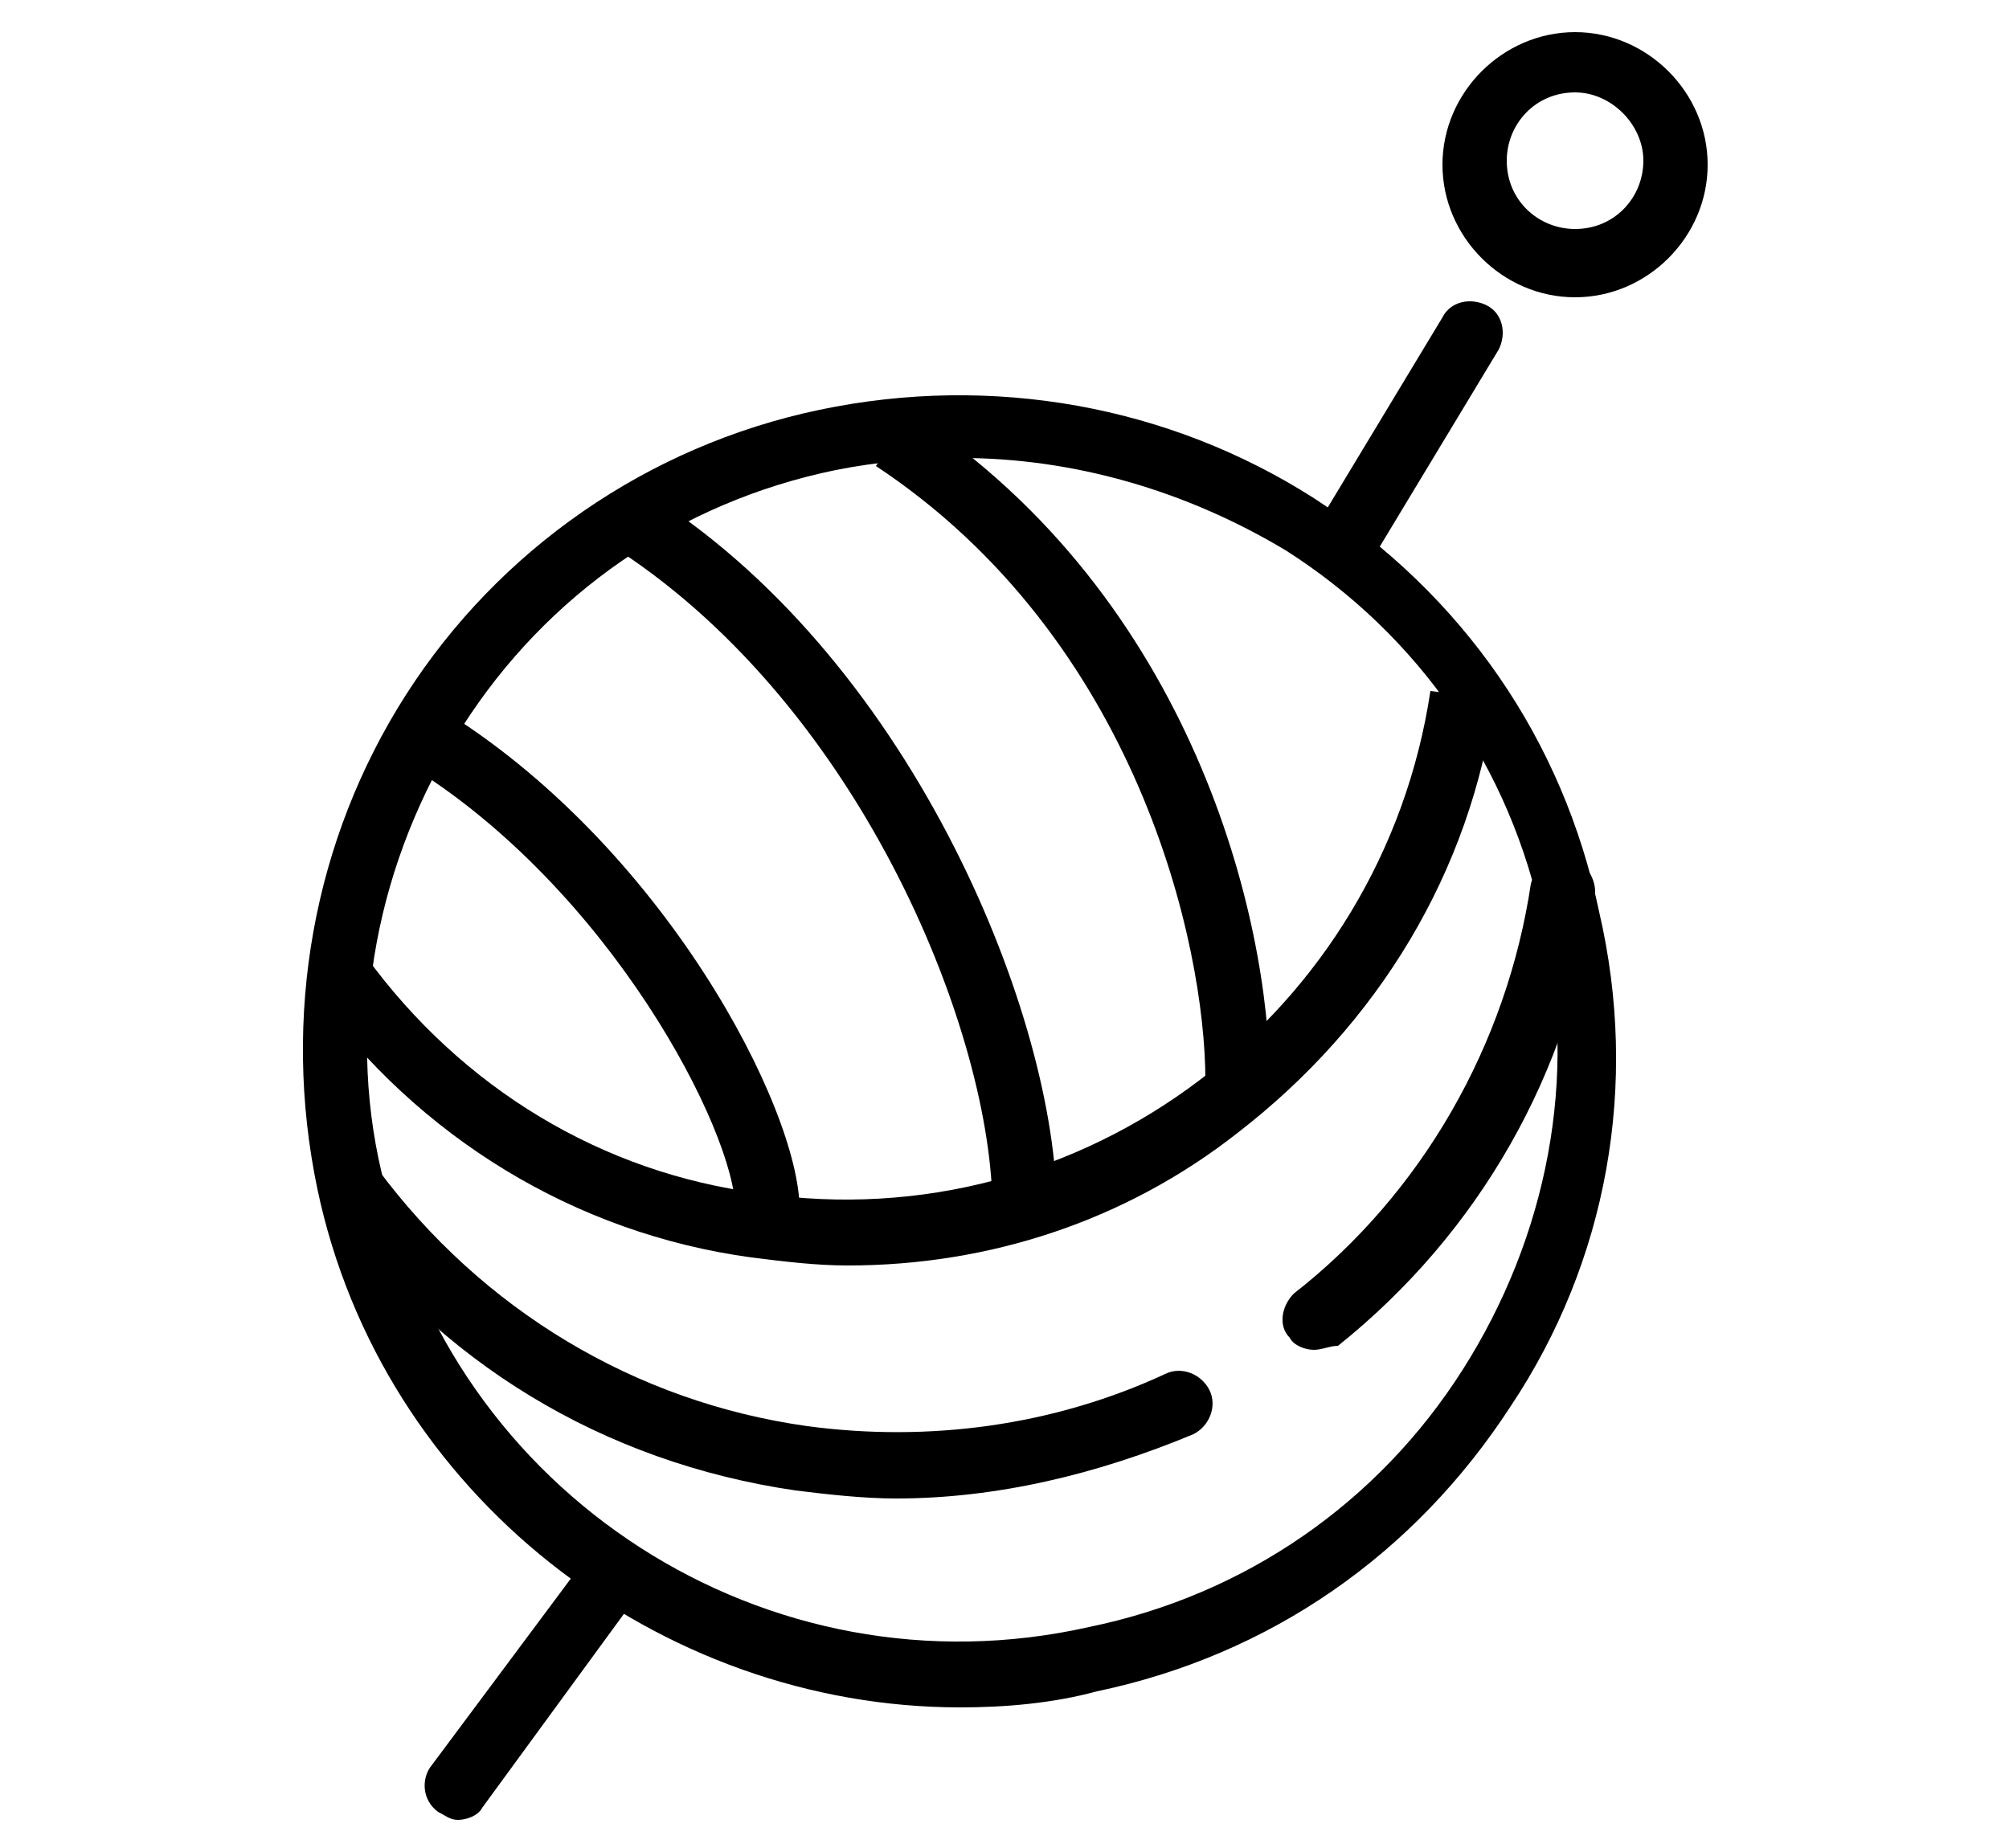 <?xml version="1.0" encoding="utf-8"?>
<!-- Generator: Adobe Illustrator 27.9.1, SVG Export Plug-In . SVG Version: 6.00 Build 0)  -->
<svg version="1.1" id="レイヤー_1" xmlns="http://www.w3.org/2000/svg" xmlns:xlink="http://www.w3.org/1999/xlink" x="0px"
	 y="0px" viewBox="0 0 50 46" style="enable-background:new 0 0 50 46;" xml:space="preserve">
<g>
	<path d="M23.9,42.5c-7.5,0-14.4-5.3-16-12.9c-0.9-4.3-0.1-8.7,2.2-12.3s6-6.2,10.3-7.1c4.3-0.9,8.7-0.1,12.3,2.2
		c3.7,2.4,6.2,6,7.1,10.3C40.8,27,40,31.4,37.6,35c-2.4,3.7-6,6.2-10.3,7.1C26.2,42.4,25,42.5,23.9,42.5z M23.9,11.4
		c-1,0-2.1,0.1-3.1,0.3c-3.9,0.8-7.2,3.1-9.3,6.4c-2.1,3.3-2.9,7.3-2,11.1c1.7,8,9.6,13.1,17.6,11.3c3.9-0.8,7.2-3.1,9.3-6.4
		s2.9-7.3,2-11.1c-0.8-3.9-3.1-7.2-6.4-9.3C29.5,12.2,26.7,11.4,23.9,11.4z"/>
	<path d="M32.7,33.6c-0.2,0-0.5-0.1-0.6-0.3c-0.3-0.3-0.2-0.8,0.1-1.1c3.2-2.5,5.3-6.2,5.9-10.2c0.1-0.4,0.5-0.7,0.9-0.7
		c0.4,0.1,0.7,0.5,0.7,0.9c-0.6,4.5-2.9,8.5-6.4,11.3C33.1,33.5,32.9,33.6,32.7,33.6z"/>
	<path d="M22.3,37.3c-0.8,0-1.7-0.1-2.5-0.2C15,36.4,10.9,33.9,8.1,30c-0.3-0.4-0.2-0.9,0.2-1.1c0.4-0.3,0.9-0.2,1.1,0.2
		c2.6,3.5,6.4,5.8,10.7,6.4c3,0.4,6.1,0,8.9-1.3c0.4-0.2,0.9,0,1.1,0.4s0,0.9-0.4,1.1C27.3,36.7,24.8,37.3,22.3,37.3z"/>
	<path d="M21.1,31.5c-0.8,0-1.6-0.1-2.4-0.2c-4.4-0.6-8.3-3-10.9-6.6l1.3-0.9c2.4,3.3,5.9,5.4,9.8,5.9c8.1,1.2,15.5-4.5,16.7-12.5
		l1.6,0.2c-0.6,4.3-2.9,8.1-6.4,10.8C28,30.4,24.6,31.5,21.1,31.5z"/>
	<path d="M26.3,30.1h-1.6c0-4.3-3.2-12.4-9.3-16.4l0.9-1.3C22.8,16.6,26.3,25.4,26.3,30.1z"/>
	<path d="M31.6,26.9H30c0-3.4-1.7-11-8.2-15.3l0.9-1.3C29.7,14.9,31.6,22.9,31.6,26.9z"/>
	<path d="M19.9,30.1h-1.6c0-1.9-3.1-8-8.2-11.1l0.8-1.4C16.5,21,19.9,27.6,19.9,30.1z"/>
	<path d="M33.8,14.5l-1.4-0.8l3.5-5.8c0.2-0.4,0.7-0.5,1.1-0.3l0,0c0.4,0.2,0.5,0.7,0.3,1.1L33.8,14.5z"/>
	<path d="M39.2,7.4c-1.8,0-3.3-1.5-3.3-3.3s1.5-3.3,3.3-3.3s3.3,1.5,3.3,3.3S41,7.4,39.2,7.4z M39.2,2.3c-1,0-1.7,0.8-1.7,1.7
		c0,1,0.8,1.7,1.7,1.7c1,0,1.7-0.8,1.7-1.7C40.9,3.1,40.1,2.3,39.2,2.3z"/>
	<path d="M11.4,45.3c-0.2,0-0.3-0.1-0.5-0.2c-0.4-0.3-0.4-0.8-0.2-1.1l3.8-5.1c0.3-0.4,0.8-0.4,1.1-0.2c0.4,0.3,0.4,0.8,0.2,1.1
		L12,45C11.9,45.2,11.6,45.3,11.4,45.3z"/>
</g>
<g>
</g>
<g>
</g>
<g>
</g>
<g>
</g>
<g>
</g>
<g>
</g>
<g>
</g>
<g>
</g>
<g>
</g>
<g>
</g>
<g>
</g>
<g>
</g>
<g>
</g>
<g>
</g>
<g>
</g>
</svg>
